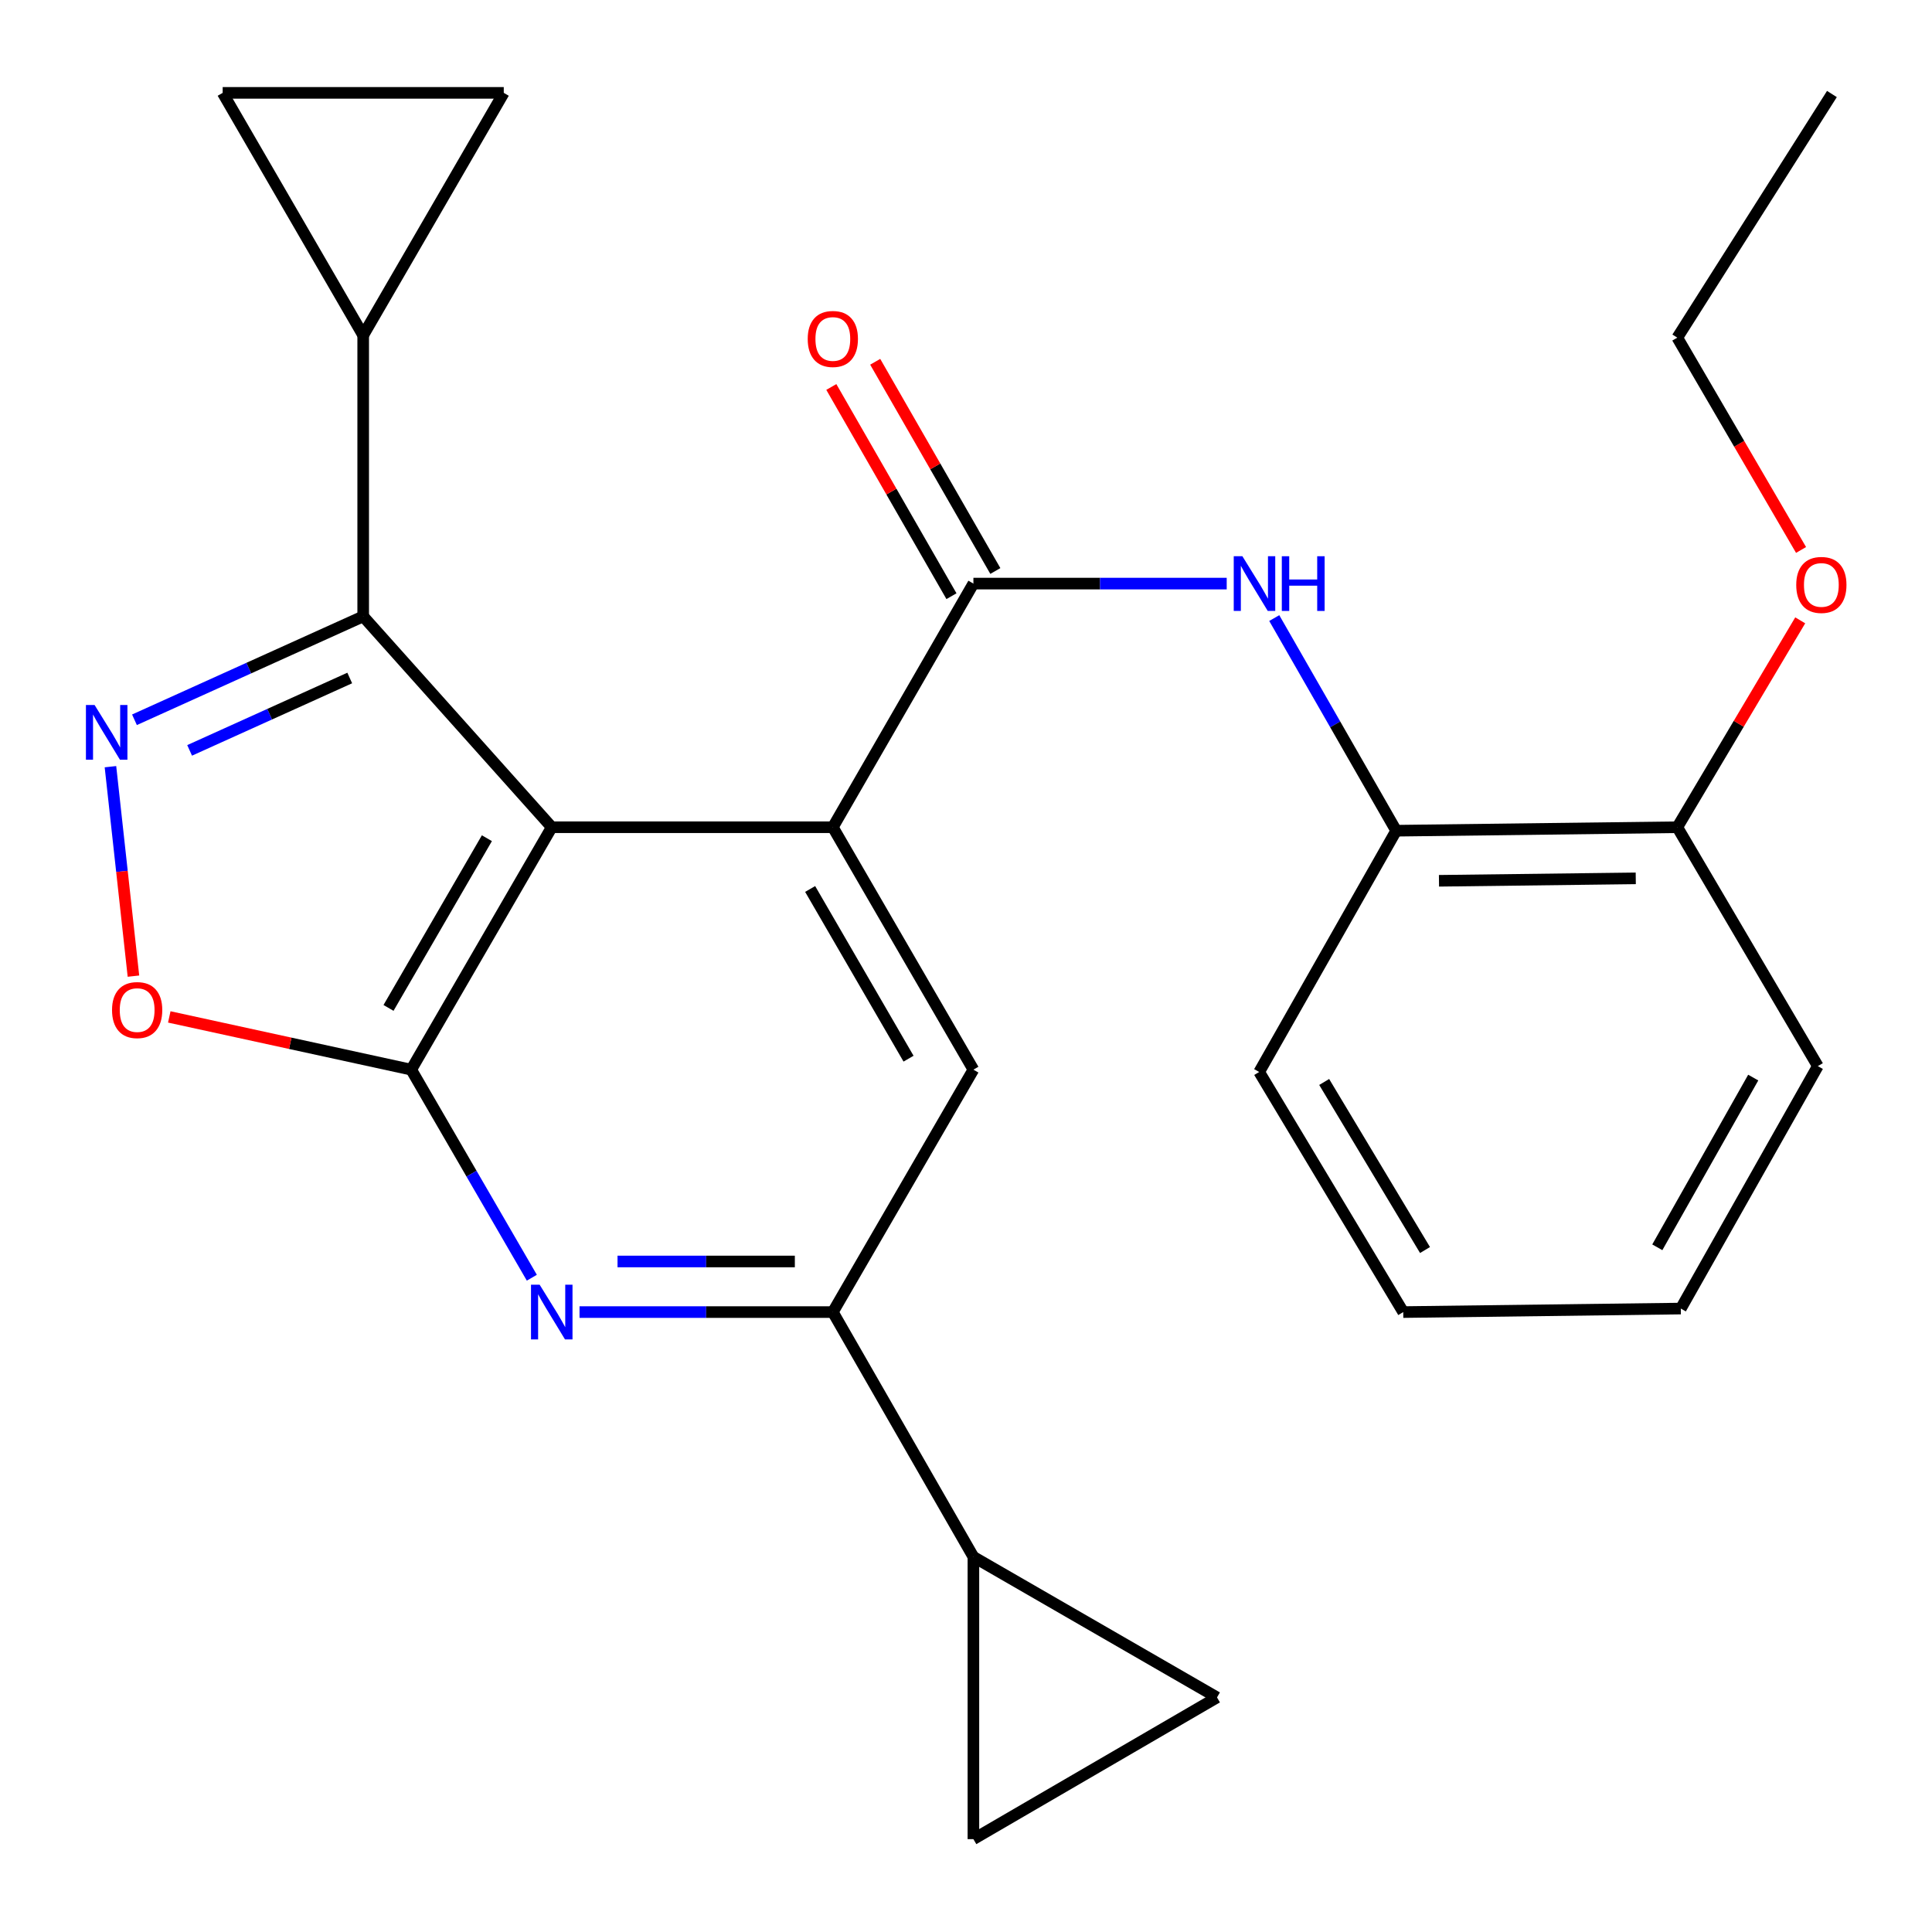<?xml version='1.0' encoding='iso-8859-1'?>
<svg version='1.1' baseProfile='full'
              xmlns='http://www.w3.org/2000/svg'
                      xmlns:rdkit='http://www.rdkit.org/xml'
                      xmlns:xlink='http://www.w3.org/1999/xlink'
                  xml:space='preserve'
width='1000px' height='1000px' viewBox='0 0 1000 1000'>
<!-- END OF HEADER -->
<rect style='opacity:1.0;fill:#FFFFFF;stroke:none' width='1000' height='1000' x='0' y='0'> </rect>
<path class='bond-0' d='M 285.586,428.173 L 212.842,553.652' style='fill:none;fill-rule:evenodd;stroke:#000000;stroke-width:6px;stroke-linecap:butt;stroke-linejoin:miter;stroke-opacity:1' />
<path class='bond-0' d='M 252.014,433.857 L 201.093,521.693' style='fill:none;fill-rule:evenodd;stroke:#000000;stroke-width:6px;stroke-linecap:butt;stroke-linejoin:miter;stroke-opacity:1' />
<path class='bond-1' d='M 285.586,428.173 L 431.074,428.173' style='fill:none;fill-rule:evenodd;stroke:#000000;stroke-width:6px;stroke-linecap:butt;stroke-linejoin:miter;stroke-opacity:1' />
<path class='bond-3' d='M 285.586,428.173 L 187.987,319.034' style='fill:none;fill-rule:evenodd;stroke:#000000;stroke-width:6px;stroke-linecap:butt;stroke-linejoin:miter;stroke-opacity:1' />
<path class='bond-5' d='M 212.842,553.652 L 244.058,607.499' style='fill:none;fill-rule:evenodd;stroke:#000000;stroke-width:6px;stroke-linecap:butt;stroke-linejoin:miter;stroke-opacity:1' />
<path class='bond-5' d='M 244.058,607.499 L 275.275,661.346' style='fill:none;fill-rule:evenodd;stroke:#0000FF;stroke-width:6px;stroke-linecap:butt;stroke-linejoin:miter;stroke-opacity:1' />
<path class='bond-6' d='M 212.842,553.652 L 150.231,540.004' style='fill:none;fill-rule:evenodd;stroke:#000000;stroke-width:6px;stroke-linecap:butt;stroke-linejoin:miter;stroke-opacity:1' />
<path class='bond-6' d='M 150.231,540.004 L 87.621,526.355' style='fill:none;fill-rule:evenodd;stroke:#FF0000;stroke-width:6px;stroke-linecap:butt;stroke-linejoin:miter;stroke-opacity:1' />
<path class='bond-4' d='M 431.074,428.173 L 503.833,302.067' style='fill:none;fill-rule:evenodd;stroke:#000000;stroke-width:6px;stroke-linecap:butt;stroke-linejoin:miter;stroke-opacity:1' />
<path class='bond-8' d='M 431.074,428.173 L 503.833,553.652' style='fill:none;fill-rule:evenodd;stroke:#000000;stroke-width:6px;stroke-linecap:butt;stroke-linejoin:miter;stroke-opacity:1' />
<path class='bond-8' d='M 419.329,460.133 L 470.26,547.969' style='fill:none;fill-rule:evenodd;stroke:#000000;stroke-width:6px;stroke-linecap:butt;stroke-linejoin:miter;stroke-opacity:1' />
<path class='bond-2' d='M 69.6,372.558 L 128.793,345.796' style='fill:none;fill-rule:evenodd;stroke:#0000FF;stroke-width:6px;stroke-linecap:butt;stroke-linejoin:miter;stroke-opacity:1' />
<path class='bond-2' d='M 128.793,345.796 L 187.987,319.034' style='fill:none;fill-rule:evenodd;stroke:#000000;stroke-width:6px;stroke-linecap:butt;stroke-linejoin:miter;stroke-opacity:1' />
<path class='bond-2' d='M 98.148,388.397 L 139.584,369.663' style='fill:none;fill-rule:evenodd;stroke:#0000FF;stroke-width:6px;stroke-linecap:butt;stroke-linejoin:miter;stroke-opacity:1' />
<path class='bond-2' d='M 139.584,369.663 L 181.02,350.93' style='fill:none;fill-rule:evenodd;stroke:#000000;stroke-width:6px;stroke-linecap:butt;stroke-linejoin:miter;stroke-opacity:1' />
<path class='bond-26' d='M 57.168,396.834 L 63.12,451.039' style='fill:none;fill-rule:evenodd;stroke:#0000FF;stroke-width:6px;stroke-linecap:butt;stroke-linejoin:miter;stroke-opacity:1' />
<path class='bond-26' d='M 63.12,451.039 L 69.071,505.244' style='fill:none;fill-rule:evenodd;stroke:#FF0000;stroke-width:6px;stroke-linecap:butt;stroke-linejoin:miter;stroke-opacity:1' />
<path class='bond-10' d='M 187.987,319.034 L 187.987,173.546' style='fill:none;fill-rule:evenodd;stroke:#000000;stroke-width:6px;stroke-linecap:butt;stroke-linejoin:miter;stroke-opacity:1' />
<path class='bond-9' d='M 503.833,302.067 L 569.389,302.067' style='fill:none;fill-rule:evenodd;stroke:#000000;stroke-width:6px;stroke-linecap:butt;stroke-linejoin:miter;stroke-opacity:1' />
<path class='bond-9' d='M 569.389,302.067 L 634.944,302.067' style='fill:none;fill-rule:evenodd;stroke:#0000FF;stroke-width:6px;stroke-linecap:butt;stroke-linejoin:miter;stroke-opacity:1' />
<path class='bond-17' d='M 515.19,295.545 L 484.098,241.4' style='fill:none;fill-rule:evenodd;stroke:#000000;stroke-width:6px;stroke-linecap:butt;stroke-linejoin:miter;stroke-opacity:1' />
<path class='bond-17' d='M 484.098,241.4 L 453.005,187.256' style='fill:none;fill-rule:evenodd;stroke:#FF0000;stroke-width:6px;stroke-linecap:butt;stroke-linejoin:miter;stroke-opacity:1' />
<path class='bond-17' d='M 492.476,308.589 L 461.383,254.444' style='fill:none;fill-rule:evenodd;stroke:#000000;stroke-width:6px;stroke-linecap:butt;stroke-linejoin:miter;stroke-opacity:1' />
<path class='bond-17' d='M 461.383,254.444 L 430.291,200.299' style='fill:none;fill-rule:evenodd;stroke:#FF0000;stroke-width:6px;stroke-linecap:butt;stroke-linejoin:miter;stroke-opacity:1' />
<path class='bond-28' d='M 299.963,679.132 L 365.519,679.132' style='fill:none;fill-rule:evenodd;stroke:#0000FF;stroke-width:6px;stroke-linecap:butt;stroke-linejoin:miter;stroke-opacity:1' />
<path class='bond-28' d='M 365.519,679.132 L 431.074,679.132' style='fill:none;fill-rule:evenodd;stroke:#000000;stroke-width:6px;stroke-linecap:butt;stroke-linejoin:miter;stroke-opacity:1' />
<path class='bond-28' d='M 319.63,652.939 L 365.519,652.939' style='fill:none;fill-rule:evenodd;stroke:#0000FF;stroke-width:6px;stroke-linecap:butt;stroke-linejoin:miter;stroke-opacity:1' />
<path class='bond-28' d='M 365.519,652.939 L 411.408,652.939' style='fill:none;fill-rule:evenodd;stroke:#000000;stroke-width:6px;stroke-linecap:butt;stroke-linejoin:miter;stroke-opacity:1' />
<path class='bond-7' d='M 431.074,679.132 L 503.833,553.652' style='fill:none;fill-rule:evenodd;stroke:#000000;stroke-width:6px;stroke-linecap:butt;stroke-linejoin:miter;stroke-opacity:1' />
<path class='bond-11' d='M 431.074,679.132 L 503.833,805.834' style='fill:none;fill-rule:evenodd;stroke:#000000;stroke-width:6px;stroke-linecap:butt;stroke-linejoin:miter;stroke-opacity:1' />
<path class='bond-16' d='M 659.554,319.913 L 691.108,374.945' style='fill:none;fill-rule:evenodd;stroke:#0000FF;stroke-width:6px;stroke-linecap:butt;stroke-linejoin:miter;stroke-opacity:1' />
<path class='bond-16' d='M 691.108,374.945 L 722.663,429.977' style='fill:none;fill-rule:evenodd;stroke:#000000;stroke-width:6px;stroke-linecap:butt;stroke-linejoin:miter;stroke-opacity:1' />
<path class='bond-12' d='M 187.987,173.546 L 115.257,48.066' style='fill:none;fill-rule:evenodd;stroke:#000000;stroke-width:6px;stroke-linecap:butt;stroke-linejoin:miter;stroke-opacity:1' />
<path class='bond-13' d='M 187.987,173.546 L 260.746,48.066' style='fill:none;fill-rule:evenodd;stroke:#000000;stroke-width:6px;stroke-linecap:butt;stroke-linejoin:miter;stroke-opacity:1' />
<path class='bond-14' d='M 503.833,805.834 L 629.924,878.579' style='fill:none;fill-rule:evenodd;stroke:#000000;stroke-width:6px;stroke-linecap:butt;stroke-linejoin:miter;stroke-opacity:1' />
<path class='bond-15' d='M 503.833,805.834 L 503.833,951.934' style='fill:none;fill-rule:evenodd;stroke:#000000;stroke-width:6px;stroke-linecap:butt;stroke-linejoin:miter;stroke-opacity:1' />
<path class='bond-27' d='M 115.257,48.066 L 260.746,48.066' style='fill:none;fill-rule:evenodd;stroke:#000000;stroke-width:6px;stroke-linecap:butt;stroke-linejoin:miter;stroke-opacity:1' />
<path class='bond-29' d='M 629.924,878.579 L 503.833,951.934' style='fill:none;fill-rule:evenodd;stroke:#000000;stroke-width:6px;stroke-linecap:butt;stroke-linejoin:miter;stroke-opacity:1' />
<path class='bond-18' d='M 722.663,429.977 L 868.166,428.173' style='fill:none;fill-rule:evenodd;stroke:#000000;stroke-width:6px;stroke-linecap:butt;stroke-linejoin:miter;stroke-opacity:1' />
<path class='bond-18' d='M 744.813,455.897 L 846.665,454.634' style='fill:none;fill-rule:evenodd;stroke:#000000;stroke-width:6px;stroke-linecap:butt;stroke-linejoin:miter;stroke-opacity:1' />
<path class='bond-20' d='M 722.663,429.977 L 651.752,554.86' style='fill:none;fill-rule:evenodd;stroke:#000000;stroke-width:6px;stroke-linecap:butt;stroke-linejoin:miter;stroke-opacity:1' />
<path class='bond-19' d='M 868.166,428.173 L 899.978,374.63' style='fill:none;fill-rule:evenodd;stroke:#000000;stroke-width:6px;stroke-linecap:butt;stroke-linejoin:miter;stroke-opacity:1' />
<path class='bond-19' d='M 899.978,374.63 L 931.791,321.087' style='fill:none;fill-rule:evenodd;stroke:#FF0000;stroke-width:6px;stroke-linecap:butt;stroke-linejoin:miter;stroke-opacity:1' />
<path class='bond-21' d='M 868.166,428.173 L 940.91,551.819' style='fill:none;fill-rule:evenodd;stroke:#000000;stroke-width:6px;stroke-linecap:butt;stroke-linejoin:miter;stroke-opacity:1' />
<path class='bond-22' d='M 932.224,284.657 L 900.195,229.712' style='fill:none;fill-rule:evenodd;stroke:#FF0000;stroke-width:6px;stroke-linecap:butt;stroke-linejoin:miter;stroke-opacity:1' />
<path class='bond-22' d='M 900.195,229.712 L 868.166,174.768' style='fill:none;fill-rule:evenodd;stroke:#000000;stroke-width:6px;stroke-linecap:butt;stroke-linejoin:miter;stroke-opacity:1' />
<path class='bond-24' d='M 651.752,554.86 L 726.315,679.132' style='fill:none;fill-rule:evenodd;stroke:#000000;stroke-width:6px;stroke-linecap:butt;stroke-linejoin:miter;stroke-opacity:1' />
<path class='bond-24' d='M 685.397,560.025 L 737.591,647.015' style='fill:none;fill-rule:evenodd;stroke:#000000;stroke-width:6px;stroke-linecap:butt;stroke-linejoin:miter;stroke-opacity:1' />
<path class='bond-30' d='M 940.91,551.819 L 869.985,677.313' style='fill:none;fill-rule:evenodd;stroke:#000000;stroke-width:6px;stroke-linecap:butt;stroke-linejoin:miter;stroke-opacity:1' />
<path class='bond-30' d='M 907.468,557.755 L 857.82,645.601' style='fill:none;fill-rule:evenodd;stroke:#000000;stroke-width:6px;stroke-linecap:butt;stroke-linejoin:miter;stroke-opacity:1' />
<path class='bond-23' d='M 868.166,174.768 L 948.2,48.663' style='fill:none;fill-rule:evenodd;stroke:#000000;stroke-width:6px;stroke-linecap:butt;stroke-linejoin:miter;stroke-opacity:1' />
<path class='bond-25' d='M 726.315,679.132 L 869.985,677.313' style='fill:none;fill-rule:evenodd;stroke:#000000;stroke-width:6px;stroke-linecap:butt;stroke-linejoin:miter;stroke-opacity:1' />
<path  class='atom-3' d='M 48.957 364.9
L 58.237 379.9
Q 59.157 381.38, 60.637 384.06
Q 62.117 386.74, 62.197 386.9
L 62.197 364.9
L 65.957 364.9
L 65.957 393.22
L 62.077 393.22
L 52.117 376.82
Q 50.957 374.9, 49.717 372.7
Q 48.517 370.5, 48.157 369.82
L 48.157 393.22
L 44.477 393.22
L 44.477 364.9
L 48.957 364.9
' fill='#0000FF'/>
<path  class='atom-6' d='M 279.326 664.972
L 288.606 679.972
Q 289.526 681.452, 291.006 684.132
Q 292.486 686.812, 292.566 686.972
L 292.566 664.972
L 296.326 664.972
L 296.326 693.292
L 292.446 693.292
L 282.486 676.892
Q 281.326 674.972, 280.086 672.772
Q 278.886 670.572, 278.526 669.892
L 278.526 693.292
L 274.846 693.292
L 274.846 664.972
L 279.326 664.972
' fill='#0000FF'/>
<path  class='atom-7' d='M 57.991 522.81
Q 57.991 516.01, 61.351 512.21
Q 64.711 508.41, 70.991 508.41
Q 77.271 508.41, 80.631 512.21
Q 83.991 516.01, 83.991 522.81
Q 83.991 529.69, 80.591 533.61
Q 77.191 537.49, 70.991 537.49
Q 64.751 537.49, 61.351 533.61
Q 57.991 529.73, 57.991 522.81
M 70.991 534.29
Q 75.311 534.29, 77.631 531.41
Q 79.991 528.49, 79.991 522.81
Q 79.991 517.25, 77.631 514.45
Q 75.311 511.61, 70.991 511.61
Q 66.671 511.61, 64.311 514.41
Q 61.991 517.21, 61.991 522.81
Q 61.991 528.53, 64.311 531.41
Q 66.671 534.29, 70.991 534.29
' fill='#FF0000'/>
<path  class='atom-10' d='M 643.062 287.907
L 652.342 302.907
Q 653.262 304.387, 654.742 307.067
Q 656.222 309.747, 656.302 309.907
L 656.302 287.907
L 660.062 287.907
L 660.062 316.227
L 656.182 316.227
L 646.222 299.827
Q 645.062 297.907, 643.822 295.707
Q 642.622 293.507, 642.262 292.827
L 642.262 316.227
L 638.582 316.227
L 638.582 287.907
L 643.062 287.907
' fill='#0000FF'/>
<path  class='atom-10' d='M 663.462 287.907
L 667.302 287.907
L 667.302 299.947
L 681.782 299.947
L 681.782 287.907
L 685.622 287.907
L 685.622 316.227
L 681.782 316.227
L 681.782 303.147
L 667.302 303.147
L 667.302 316.227
L 663.462 316.227
L 663.462 287.907
' fill='#0000FF'/>
<path  class='atom-18' d='M 418.074 175.445
Q 418.074 168.645, 421.434 164.845
Q 424.794 161.045, 431.074 161.045
Q 437.354 161.045, 440.714 164.845
Q 444.074 168.645, 444.074 175.445
Q 444.074 182.325, 440.674 186.245
Q 437.274 190.125, 431.074 190.125
Q 424.834 190.125, 421.434 186.245
Q 418.074 182.365, 418.074 175.445
M 431.074 186.925
Q 435.394 186.925, 437.714 184.045
Q 440.074 181.125, 440.074 175.445
Q 440.074 169.885, 437.714 167.085
Q 435.394 164.245, 431.074 164.245
Q 426.754 164.245, 424.394 167.045
Q 422.074 169.845, 422.074 175.445
Q 422.074 181.165, 424.394 184.045
Q 426.754 186.925, 431.074 186.925
' fill='#FF0000'/>
<path  class='atom-20' d='M 929.729 302.758
Q 929.729 295.958, 933.089 292.158
Q 936.449 288.358, 942.729 288.358
Q 949.009 288.358, 952.369 292.158
Q 955.729 295.958, 955.729 302.758
Q 955.729 309.638, 952.329 313.558
Q 948.929 317.438, 942.729 317.438
Q 936.489 317.438, 933.089 313.558
Q 929.729 309.678, 929.729 302.758
M 942.729 314.238
Q 947.049 314.238, 949.369 311.358
Q 951.729 308.438, 951.729 302.758
Q 951.729 297.198, 949.369 294.398
Q 947.049 291.558, 942.729 291.558
Q 938.409 291.558, 936.049 294.358
Q 933.729 297.158, 933.729 302.758
Q 933.729 308.478, 936.049 311.358
Q 938.409 314.238, 942.729 314.238
' fill='#FF0000'/>
</svg>

